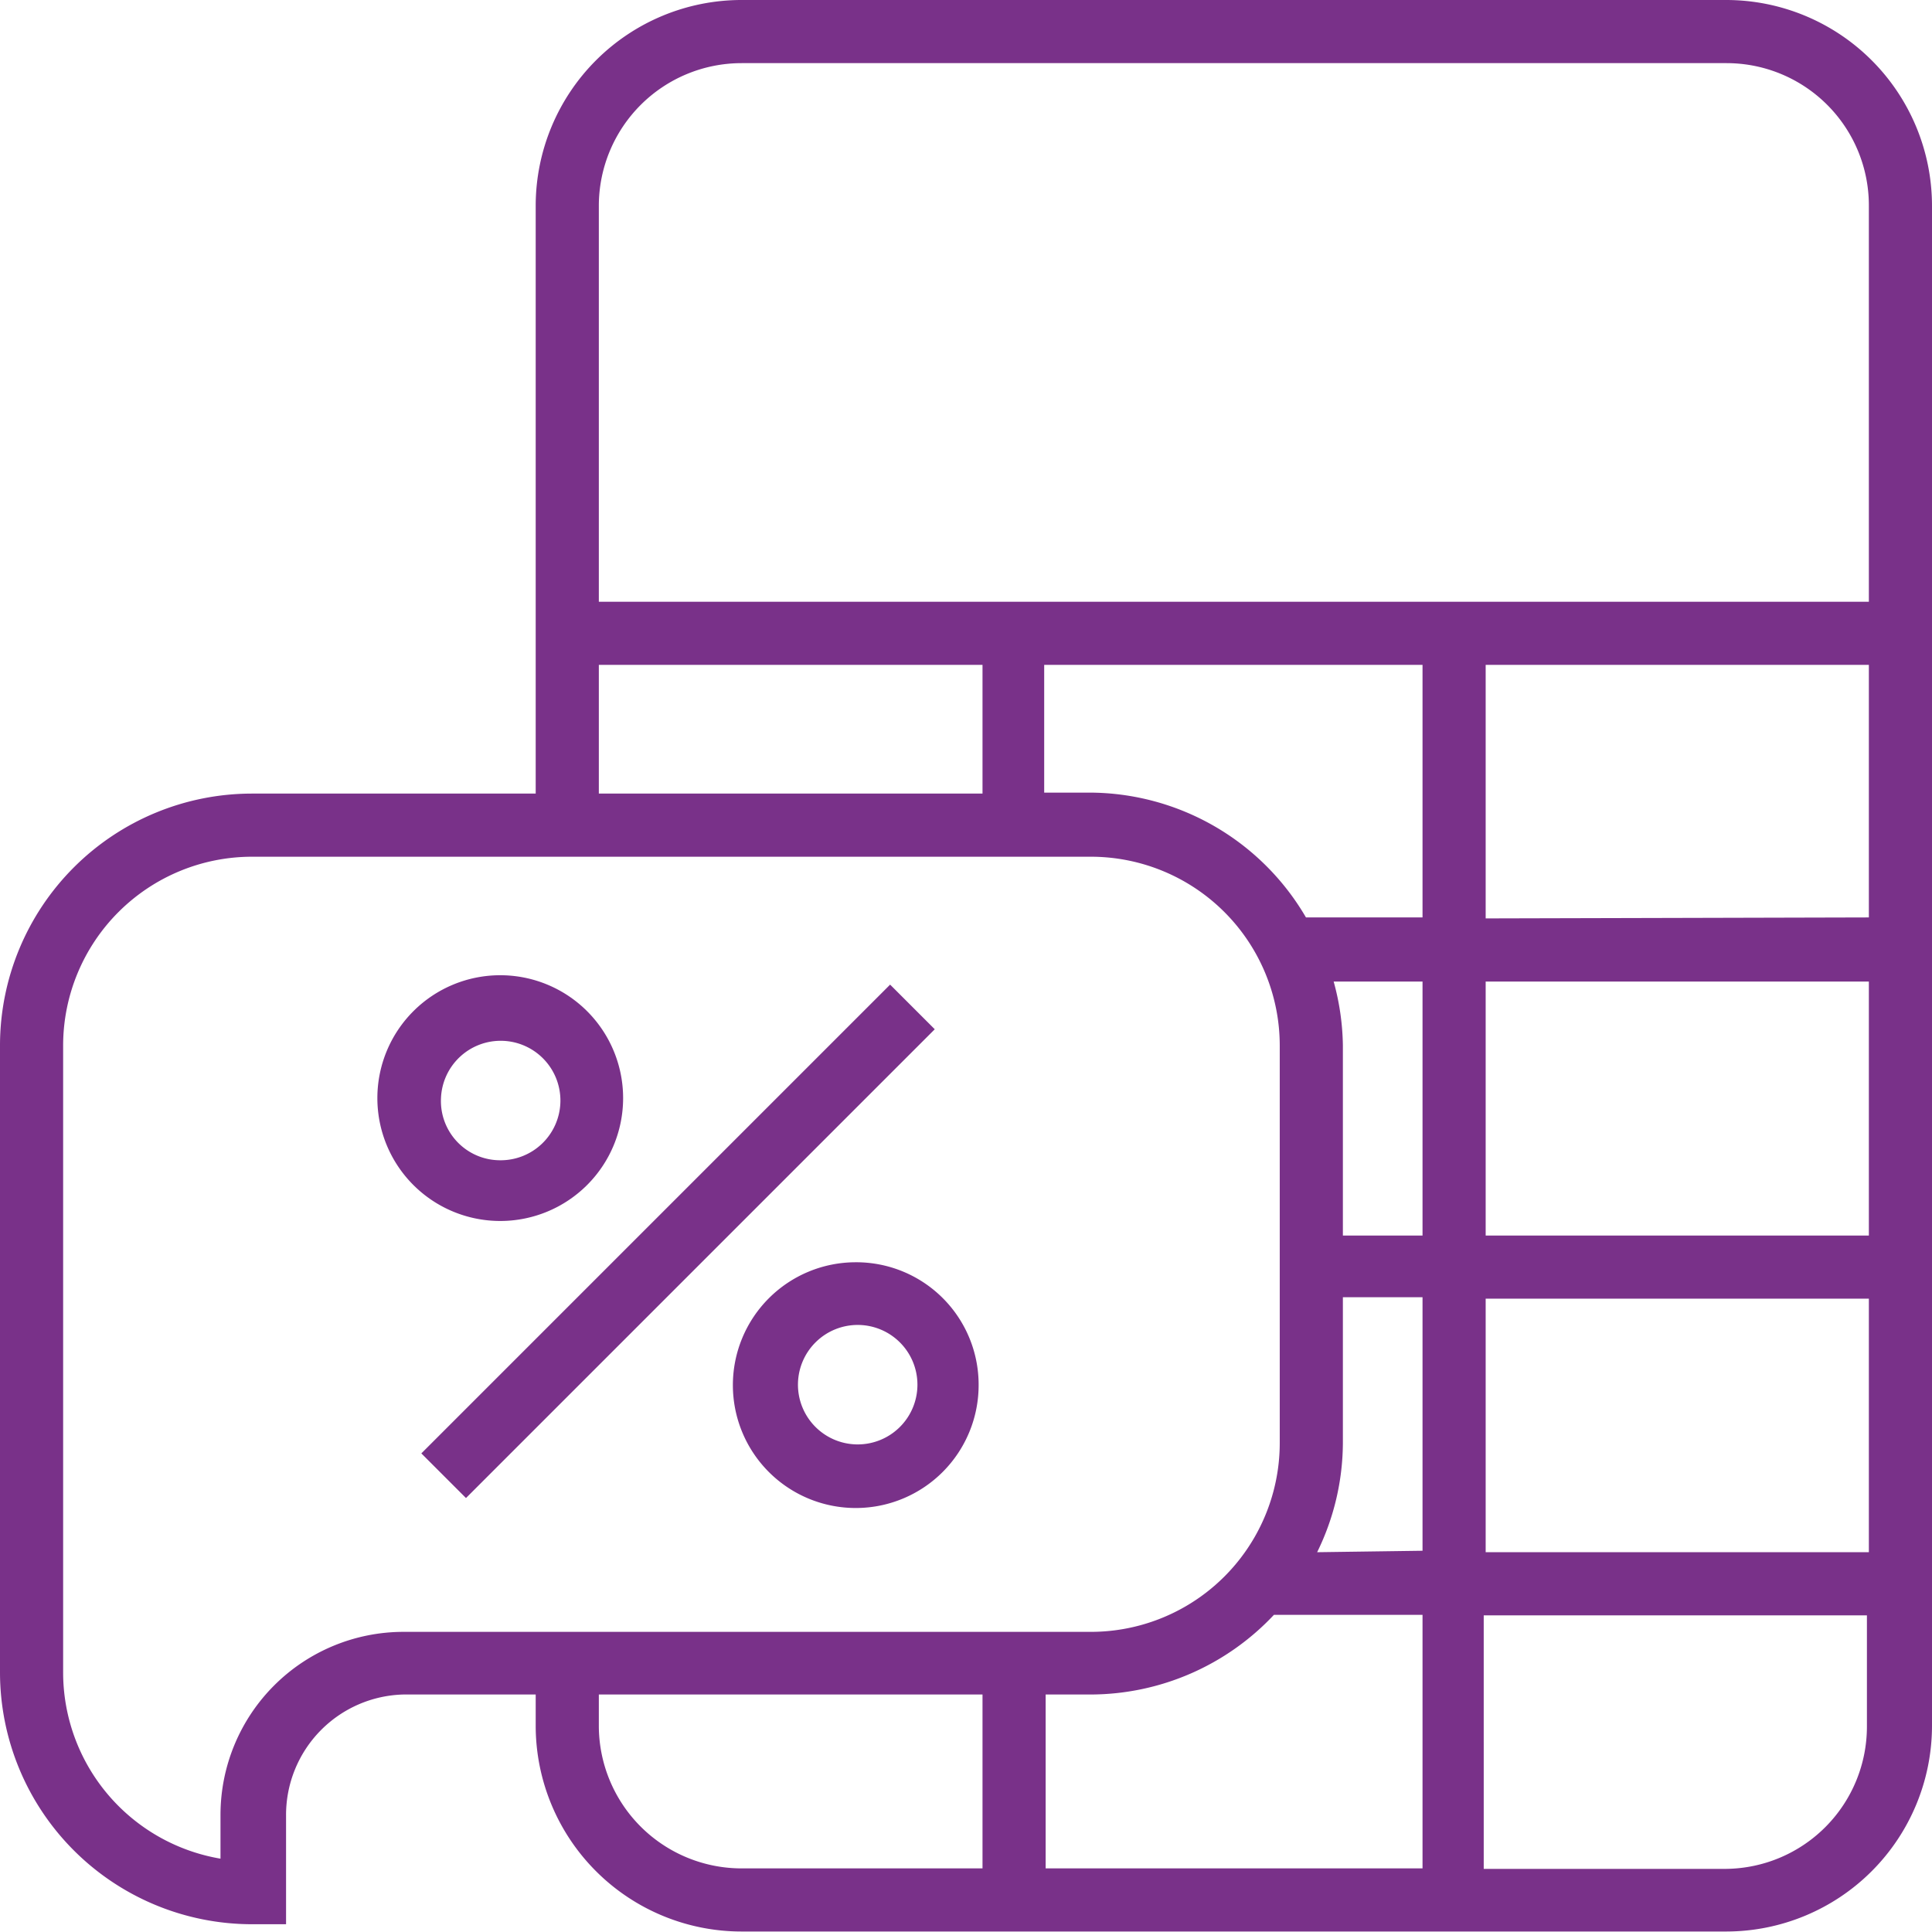 <svg xmlns="http://www.w3.org/2000/svg" viewBox="0 0 39.78 39.78"><defs><style>.a{fill:#793189;}</style></defs><title>01-13</title><path class="a" d="M39.66,4.11H19.38a4.24,4.24,0,0,0-4.24,4.23V20.45H9.3a5.19,5.19,0,0,0-5.19,5.18V38.55A5.19,5.19,0,0,0,9.3,43.73H10V41.48A2.48,2.48,0,0,1,12.42,39h2.72v.65a4.24,4.24,0,0,0,4.24,4.23H39.66a4.24,4.24,0,0,0,4.23-4.23V8.34A4.24,4.24,0,0,0,39.66,4.11ZM19.38,5.41H39.66a2.93,2.93,0,0,1,2.93,2.93V16.5H16.44V8.34A2.94,2.94,0,0,1,19.38,5.41ZM26.57,39a5.19,5.19,0,0,0,3.77-1.64H33.4v5.22H25.64V39ZM33.4,17.8V23H31a5.17,5.17,0,0,0-4.46-2.57h-.93V17.8Zm-1.83,6.52H33.4v5.23H31.76V25.63A5.18,5.18,0,0,0,31.57,24.32Zm-.34,11.75a5.14,5.14,0,0,0,.53-2.25v-3H33.4v5.22Zm3.47-5.22h7.89v5.22H34.7Zm0-1.3V24.32h7.89v5.23Zm0-6.53V17.8h7.89V23ZM16.44,17.8h7.9v2.65h-7.9ZM8.65,41.48v.9a3.89,3.89,0,0,1-3.24-3.83V25.63A3.89,3.89,0,0,1,9.3,21.75H26.57a3.89,3.89,0,0,1,3.89,3.88v8.19a3.89,3.89,0,0,1-3.89,3.89H12.42A3.77,3.77,0,0,0,8.65,41.48Zm7.79-1.82V39h7.9v3.58h-5A2.94,2.94,0,0,1,16.44,39.66Zm23.22,2.93h-5V37.37h7.89v2.29A2.93,2.93,0,0,1,39.66,42.59Z" transform="translate(-4.11 -4.11)"/><rect class="a" x="11.25" y="29.02" width="13.65" height="1.3" transform="translate(-19.8 17.36) rotate(-45)"/><path class="a" d="M16.94,26.72a2.53,2.53,0,1,0-2.53,2.53A2.53,2.53,0,0,0,16.94,26.72Zm-3.75,0A1.23,1.23,0,1,1,14.41,28,1.22,1.22,0,0,1,13.19,26.72Z" transform="translate(-4.11 -4.11)"/><path class="a" d="M21.73,30.1a2.53,2.53,0,1,0,2.53,2.52A2.52,2.52,0,0,0,21.73,30.1Zm0,3.75A1.23,1.23,0,1,1,23,32.62,1.23,1.23,0,0,1,21.73,33.85Z" transform="translate(-4.11 -4.11)"/></svg>